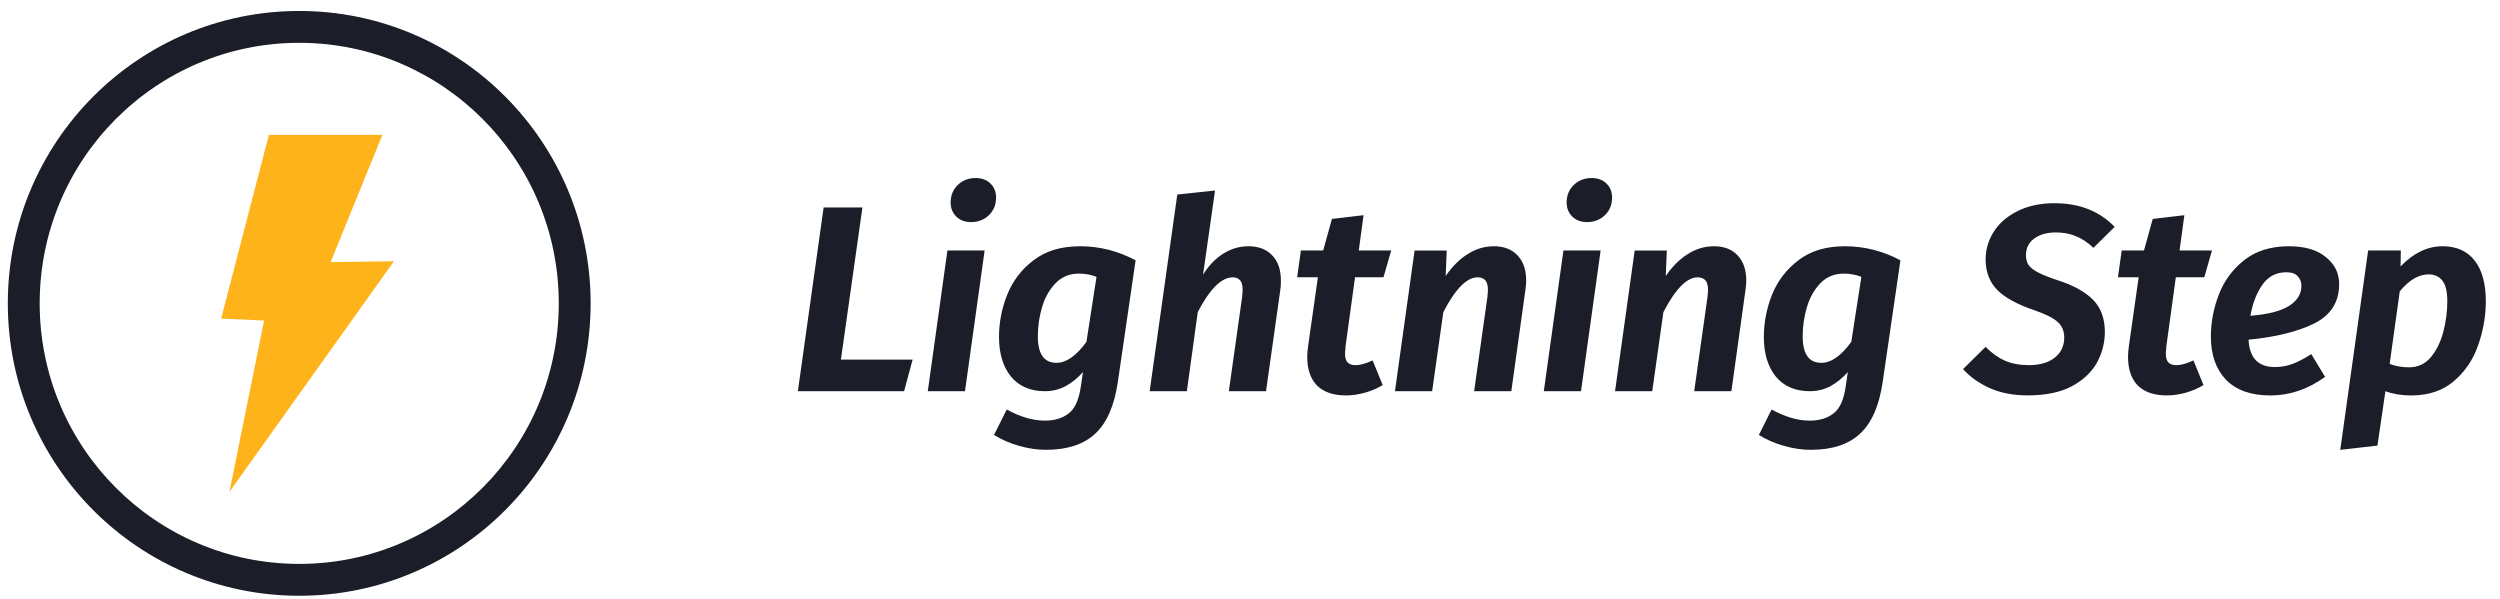 <svg width="171" height="41" viewBox="0 0 171 41" fill="none" xmlns="http://www.w3.org/2000/svg">
    <g clip-path="url(#clip0_1371_12583)">
        <path d="M164.78 25.123C165.385 25.123 165.881 24.893 166.27 24.433C166.657 23.961 166.943 23.381 167.123 22.691C167.305 22.001 167.396 21.305 167.396 20.602C167.396 19.936 167.28 19.465 167.05 19.187C166.833 18.908 166.523 18.769 166.123 18.769C165.434 18.769 164.774 19.157 164.143 19.931L163.453 24.889C163.852 25.047 164.295 25.125 164.78 25.125V25.123ZM161.983 17.134H164.217L164.198 18.223C165.082 17.303 166.039 16.843 167.069 16.843C168.027 16.843 168.759 17.17 169.267 17.824C169.776 18.478 170.03 19.404 170.03 20.602C170.03 21.619 169.856 22.623 169.503 23.617C169.163 24.598 168.613 25.414 167.85 26.068C167.086 26.722 166.111 27.049 164.923 27.049C164.27 27.049 163.681 26.952 163.162 26.758L162.617 30.479L160.074 30.771L161.981 17.134H161.983ZM153.929 21.6C155.127 21.503 156.006 21.279 156.563 20.929C157.133 20.567 157.417 20.107 157.417 19.55C157.417 19.294 157.333 19.077 157.163 18.896C157.004 18.714 156.744 18.623 156.382 18.623C155.692 18.623 155.145 18.908 154.747 19.478C154.348 20.047 154.074 20.754 153.929 21.602V21.6ZM159.997 19.44C159.997 20.663 159.428 21.558 158.289 22.128C157.163 22.684 155.667 23.054 153.802 23.235C153.863 24.482 154.462 25.106 155.601 25.106C156.025 25.106 156.43 25.035 156.818 24.889C157.207 24.743 157.63 24.52 158.09 24.218L159.036 25.779C157.861 26.627 156.614 27.049 155.293 27.049C153.973 27.049 152.962 26.693 152.26 25.977C151.57 25.252 151.223 24.265 151.223 23.018C151.223 22.049 151.405 21.094 151.768 20.149C152.131 19.204 152.713 18.417 153.513 17.788C154.312 17.159 155.329 16.843 156.565 16.843C157.656 16.843 158.497 17.092 159.09 17.588C159.696 18.071 160 18.689 160 19.44H159.997ZM148.177 23.724C148.155 23.967 148.142 24.117 148.142 24.178C148.142 24.469 148.203 24.674 148.323 24.796C148.443 24.916 148.627 24.978 148.868 24.978C149.182 24.978 149.57 24.868 150.03 24.651L150.72 26.338C150.344 26.568 149.933 26.743 149.483 26.866C149.047 26.986 148.623 27.047 148.211 27.047C147.35 27.047 146.69 26.823 146.23 26.376C145.783 25.916 145.557 25.262 145.557 24.414C145.557 24.197 145.577 23.961 145.612 23.706L146.285 18.967H144.868L145.123 17.134H146.648L147.247 14.974L149.41 14.719L149.083 17.134H151.3L150.772 18.967H148.827L148.173 23.724H148.177ZM140.554 13.902C142.237 13.902 143.6 14.44 144.642 15.518L143.189 16.953C142.813 16.59 142.414 16.324 141.99 16.153C141.579 15.984 141.123 15.898 140.627 15.898C140.022 15.898 139.526 16.037 139.138 16.316C138.763 16.594 138.575 16.976 138.575 17.459C138.575 17.725 138.636 17.948 138.757 18.13C138.889 18.311 139.106 18.48 139.41 18.638C139.714 18.797 140.155 18.972 140.737 19.166C141.803 19.505 142.608 19.946 143.152 20.491C143.697 21.035 143.971 21.773 143.971 22.706C143.971 23.444 143.79 24.146 143.427 24.811C143.064 25.465 142.488 26.003 141.701 26.427C140.914 26.838 139.914 27.045 138.703 27.045C137.723 27.045 136.862 26.883 136.123 26.556C135.385 26.229 134.767 25.794 134.271 25.248L135.816 23.722C136.214 24.134 136.65 24.448 137.123 24.668C137.609 24.874 138.159 24.976 138.777 24.976C139.516 24.976 140.104 24.807 140.539 24.467C140.973 24.127 141.193 23.668 141.193 23.087C141.193 22.64 141.041 22.282 140.739 22.016C140.448 21.75 139.917 21.484 139.14 21.216C137.965 20.817 137.117 20.351 136.596 19.817C136.075 19.273 135.816 18.583 135.816 17.748C135.816 17.094 135.99 16.478 136.343 15.896C136.705 15.303 137.246 14.824 137.961 14.461C138.676 14.086 139.541 13.898 140.56 13.898L140.554 13.902ZM126.12 18.714C125.478 18.714 124.944 18.931 124.521 19.368C124.097 19.805 123.789 20.349 123.595 21.003C123.4 21.657 123.303 22.322 123.303 23.001C123.303 24.212 123.728 24.817 124.576 24.817C125.255 24.817 125.938 24.338 126.628 23.383L127.318 18.934C126.943 18.788 126.543 18.716 126.12 18.716V18.714ZM126.175 16.843C127.518 16.843 128.79 17.164 129.99 17.805L128.774 26.14C128.531 27.775 128.01 28.954 127.21 29.68C126.423 30.406 125.303 30.768 123.85 30.768C123.268 30.768 122.656 30.678 122.015 30.496C121.383 30.315 120.817 30.066 120.305 29.752L121.177 28.009C122.097 28.517 122.97 28.771 123.793 28.771C124.447 28.771 124.987 28.608 125.409 28.281C125.833 27.967 126.111 27.355 126.244 26.448L126.39 25.45C126.037 25.849 125.645 26.169 125.209 26.412C124.771 26.642 124.299 26.758 123.79 26.758C122.797 26.758 122.023 26.425 121.466 25.76C120.922 25.083 120.647 24.18 120.647 23.056C120.647 22.062 120.835 21.094 121.21 20.151C121.599 19.195 122.204 18.408 123.027 17.79C123.85 17.162 124.898 16.845 126.17 16.845L126.175 16.843ZM117.23 16.843C117.92 16.843 118.46 17.05 118.846 17.461C119.244 17.872 119.445 18.448 119.445 19.187C119.445 19.381 119.426 19.598 119.39 19.841L118.428 26.758H115.884L116.793 20.313C116.817 20.071 116.829 19.921 116.829 19.86C116.829 19.533 116.768 19.303 116.648 19.17C116.527 19.037 116.35 18.969 116.12 18.969C115.382 18.969 114.599 19.763 113.777 21.349L113.013 26.76H110.469L111.812 17.136H114.01L113.939 18.879C114.376 18.237 114.871 17.742 115.428 17.389C115.985 17.027 116.584 16.845 117.228 16.845L117.23 16.843ZM108.557 15.191C108.133 15.191 107.794 15.065 107.541 14.809C107.285 14.554 107.158 14.233 107.158 13.847C107.158 13.362 107.323 12.963 107.65 12.649C107.977 12.335 108.383 12.177 108.868 12.177C109.291 12.177 109.631 12.303 109.884 12.558C110.139 12.801 110.266 13.122 110.266 13.52C110.266 14.006 110.102 14.404 109.775 14.719C109.448 15.033 109.043 15.191 108.557 15.191ZM109.483 17.134L108.14 26.758H105.596L106.939 17.134H109.483ZM102.174 16.843C102.863 16.843 103.403 17.05 103.791 17.461C104.19 17.872 104.39 18.448 104.39 19.187C104.39 19.381 104.372 19.598 104.336 19.841L103.374 26.758H100.83L101.739 20.313C101.763 20.071 101.775 19.921 101.775 19.86C101.775 19.533 101.714 19.303 101.594 19.17C101.473 19.037 101.296 18.969 101.066 18.969C100.328 18.969 99.545 19.763 98.723 21.349L97.959 26.76H95.415L96.758 17.136H98.957L98.885 18.879C99.322 18.237 99.817 17.742 100.374 17.389C100.931 17.027 101.53 16.845 102.174 16.845V16.843ZM92.035 23.724C92.012 23.967 91.999 24.117 91.999 24.178C91.999 24.469 92.06 24.674 92.181 24.796C92.301 24.916 92.484 24.978 92.725 24.978C93.039 24.978 93.427 24.868 93.887 24.651L94.577 26.338C94.202 26.568 93.79 26.743 93.341 26.866C92.904 26.986 92.48 27.047 92.069 27.047C91.208 27.047 90.548 26.823 90.088 26.376C89.641 25.916 89.415 25.262 89.415 24.414C89.415 24.197 89.434 23.961 89.47 23.706L90.143 18.967H88.725L88.98 17.134H90.505L91.104 14.974L93.267 14.719L92.94 17.134H95.157L94.63 18.967H92.684L92.03 23.724H92.035ZM85.379 16.843C86.082 16.843 86.626 17.05 87.014 17.461C87.413 17.872 87.613 18.448 87.613 19.187C87.613 19.453 87.601 19.659 87.577 19.805L86.596 26.758H84.052L84.962 20.313C84.985 20.071 84.997 19.915 84.997 19.841C84.997 19.514 84.936 19.29 84.816 19.17C84.706 19.037 84.544 18.969 84.324 18.969C83.55 18.969 82.751 19.763 81.926 21.349L81.181 26.76H78.637L80.527 13.305L83.107 13.033L82.289 18.788C82.651 18.195 83.101 17.723 83.632 17.372C84.177 17.022 84.759 16.845 85.377 16.845L85.379 16.843ZM73.804 18.714C73.162 18.714 72.629 18.931 72.205 19.368C71.781 19.805 71.473 20.349 71.279 21.003C71.085 21.657 70.988 22.322 70.988 23.001C70.988 24.212 71.412 24.817 72.26 24.817C72.939 24.817 73.622 24.338 74.312 23.383L75.002 18.934C74.627 18.788 74.228 18.716 73.804 18.716V18.714ZM73.859 16.843C75.203 16.843 76.475 17.164 77.675 17.805L76.458 26.14C76.215 27.775 75.694 28.954 74.894 29.68C74.108 30.406 72.987 30.768 71.534 30.768C70.952 30.768 70.34 30.678 69.699 30.496C69.068 30.315 68.5 30.066 67.99 29.752L68.861 28.009C69.781 28.517 70.654 28.771 71.477 28.771C72.131 28.771 72.671 28.608 73.093 28.281C73.517 27.967 73.795 27.355 73.928 26.448L74.074 25.45C73.722 25.849 73.329 26.169 72.892 26.412C72.456 26.642 71.983 26.758 71.475 26.758C70.481 26.758 69.707 26.425 69.15 25.76C68.606 25.083 68.332 24.18 68.332 23.056C68.332 22.062 68.519 21.094 68.895 20.151C69.283 19.195 69.888 18.408 70.711 17.79C71.534 17.162 72.582 16.845 73.855 16.845L73.859 16.843ZM66.422 15.191C65.998 15.191 65.659 15.065 65.406 14.809C65.15 14.554 65.024 14.233 65.024 13.847C65.024 13.362 65.188 12.963 65.515 12.649C65.842 12.335 66.247 12.177 66.733 12.177C67.156 12.177 67.496 12.303 67.749 12.558C68.005 12.801 68.131 13.122 68.131 13.52C68.131 14.006 67.967 14.404 67.64 14.719C67.313 15.033 66.908 15.191 66.422 15.191ZM67.349 17.134L66.005 26.758H63.461L64.804 17.134H67.349ZM58.99 14.191L57.518 24.596H62.423L61.84 26.756H54.575L56.336 14.191H58.988H58.99Z" fill="#1B1E28"/>
        <path d="M26.158 9.223H18.393L15.125 21.794L18.064 21.925L15.691 33.646L26.95 17.868L22.614 17.929L26.158 9.223Z" fill="#FFB31B"/>
        <path fill-rule="evenodd" clip-rule="evenodd" d="M20.467 2.929C10.666 2.929 2.714 10.904 2.714 20.75C2.714 30.596 10.666 38.571 20.467 38.571C30.268 38.571 38.22 30.596 38.22 20.75C38.22 10.904 30.268 2.929 20.467 2.929ZM0.534 20.75C0.534 9.708 9.455 0.75 20.467 0.75C31.479 0.75 40.399 9.708 40.399 20.75C40.399 31.792 31.479 40.75 20.467 40.75C9.455 40.75 0.534 31.792 0.534 20.75Z" fill="#1B1E28"/>
    </g>
    <defs>
        <clipPath id="clip0_1371_12583">
            <rect width="169.565" height="40" fill="white" transform="translate(0.5 0.75)"/>
        </clipPath>
    </defs>
</svg>
